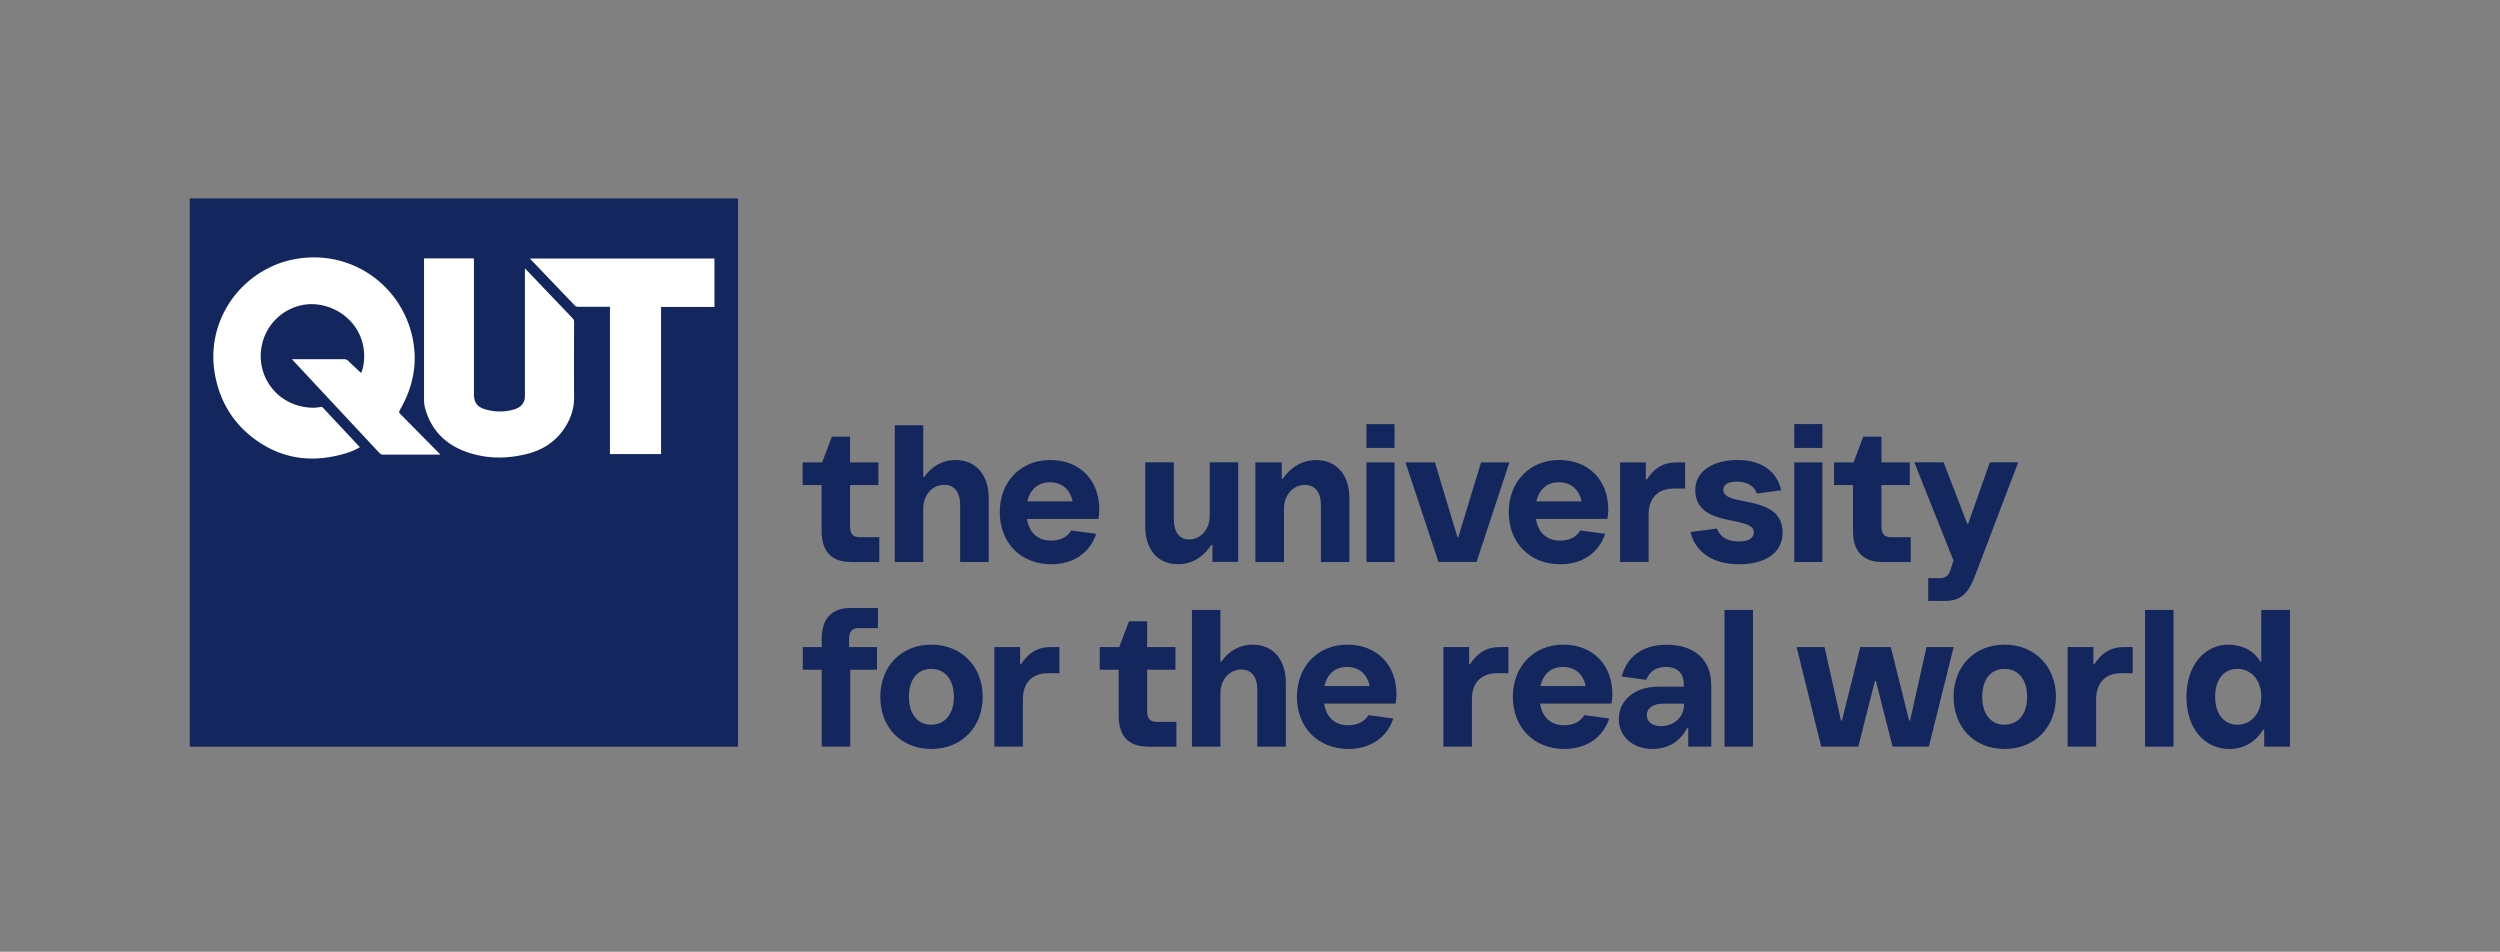 <svg xmlns="http://www.w3.org/2000/svg" id="QUT_TAGLINE" data-name="QUT TAGLINE" viewBox="0 0 323.15 123.02"><rect x="0" y="0" width="323.15" height="123.02" fill="#808080" stroke="none"/><defs><style>.cls-1{fill:#fff}.cls-2{fill:#14265e}</style></defs><path d="M24.53 25.65H95.4v70.87H24.53z" class="cls-2"/><path d="M37.72 46.42l11.34 12.15c.14.15.28.2.48.19h7.39l-5.19-5.25c-.17-.17-.19-.28-.06-.5 1.77-3.04 2.39-6.26 1.56-9.72-1.46-6.05-6.96-10.34-13.37-10-1.83.1-3.56.54-5.19 1.37-4.99 2.52-7.95 8.03-6.89 13.78.69 3.73 2.61 6.69 5.78 8.77 3.53 2.32 7.35 2.56 11.31 1.33.55-.17 1.09-.43 1.59-.7l.05-.03c-1.55-1.67-4.8-5.13-4.8-5.13-.06-.07-.21-.1-.3-.08-.66.15-1.31.12-1.97.02-3.93-.58-6.46-4.28-5.57-8.14.75-3.28 3.87-5.51 7.15-5.12 3.36.4 6.33 3.26 6.02 7.24-.05.58-.15 1.14-.38 1.61-.54-.51-1.09-1.01-1.62-1.53a.766.766 0 00-.6-.25h-6.74z" class="cls-1"/><path d="M54.81 33.42v18.23c0 .39.05.79.15 1.16.76 2.69 2.49 4.52 5.08 5.51 2.63 1 5.34 1.04 8.06.36 1.98-.49 3.62-1.52 4.79-3.22.86-1.25 1.33-2.61 1.32-4.16-.03-3.22-.01-6.44 0-9.66a.65.65 0 00-.2-.51c-1.94-2.02-3.87-4.05-5.8-6.07-.1-.1-.2-.2-.36-.37v16.37c0 .2 0 .41-.05.6-.19.73-.74 1.1-1.41 1.28a6.56 6.56 0 01-3.7-.04c-1.03-.31-1.43-.9-1.43-1.97V33.4h-6.42z" class="cls-1"/><path d="M78.84 39.67v19.02h6.61V39.67h6.9v-6.25H68.49l5.79 6.05c.1.11.29.19.44.19h4.12z" class="cls-1"/><path d="M109.96 72.64c-2.47 0-3.76-1.36-3.76-4.01V62.7h-2.45v-2.93h2.52l1.26-3.33h2.35v3.33h3.66v2.93h-3.66v5.35c0 .98.38 1.39 1.26 1.39h2.52v3.21h-3.71zm5.7 0V54.97h3.68v6.69h.13c.83-1.26 2.27-2.2 4.06-2.2 2.57 0 4.27 1.89 4.27 4.9v8.28h-3.69v-7.37c0-1.64-.76-2.6-2.04-2.6-1.59 0-2.73 1.34-2.73 3.05v6.92h-3.68zm26.3-5.56h-9.21c.28 1.79 1.39 2.8 3.13 2.8 1.16 0 2.07-.45 2.6-1.31l3.21.43c-.83 2.5-2.98 3.94-5.8 3.94-3.94 0-6.66-2.78-6.66-6.74s2.73-6.74 6.51-6.74 6.36 2.55 6.36 6.44c0 .4-.05.81-.13 1.19zm-9.16-2.27h5.85c-.33-1.56-1.41-2.47-2.93-2.47s-2.55.88-2.93 2.47zm15.24 3.23v-8.28h3.69v7.37c0 1.67.73 2.6 1.99 2.6 1.51 0 2.65-1.34 2.65-3.05v-6.92h3.68v12.87h-3.33v-2.2h-.13c-1.06 1.59-2.52 2.5-4.32 2.5-2.6 0-4.24-1.87-4.24-4.9zm14.23 4.6V59.77h3.41v2.12h.13c1.03-1.49 2.47-2.42 4.32-2.42 2.62 0 4.29 1.89 4.29 4.9v8.28h-3.68v-7.37c0-1.64-.76-2.6-2.04-2.6-1.59 0-2.73 1.34-2.73 3.05v6.92h-3.68zm14.36-14.74v-3.08h3.63v3.08h-3.63zm0 14.74V59.77h3.63v12.87h-3.63zm9.31 0l-4.27-12.87h3.81l2.9 9.64h.13l2.93-9.64h3.66l-4.24 12.87h-4.92zm21.81-5.56h-9.21c.28 1.79 1.39 2.8 3.13 2.8 1.16 0 2.07-.45 2.6-1.31l3.21.43c-.83 2.5-2.98 3.94-5.8 3.94-3.94 0-6.66-2.78-6.66-6.74s2.73-6.74 6.51-6.74 6.36 2.55 6.36 6.44c0 .4-.05.81-.13 1.19zm-9.16-2.27h5.85c-.33-1.56-1.41-2.47-2.93-2.47s-2.55.88-2.93 2.47zm10.82 7.83V59.77h3.33v2.2h.13c.96-1.46 2.12-2.2 3.79-2.2h1.16v3.38h-1.46c-2.04 0-3.26 1.21-3.26 3.36v6.13h-3.68zm9.09-3.87l3.43-.45c.48 1.26 1.62 1.67 2.85 1.67 1.16 0 1.92-.38 1.92-1.19 0-2.27-7.57-.45-7.57-5.48 0-2.32 2.2-3.86 5.43-3.86s5.12 1.51 5.68 3.91l-3.15.43c-.35-1.08-1.34-1.54-2.6-1.54-1.03 0-1.74.33-1.74 1.06 0 2.32 7.67.4 7.67 5.53 0 2.55-2.17 4.09-5.63 4.09s-5.65-1.62-6.28-4.16zm13.43-10.87v-3.08h3.63v3.08h-3.63zm0 14.74V59.77h3.63v12.87h-3.63zm11.35 0c-2.47 0-3.76-1.36-3.76-4.01V62.7h-2.45v-2.93h2.52l1.26-3.33h2.35v3.33h3.66v2.93h-3.66v5.35c0 .98.38 1.39 1.26 1.39h2.52v3.21h-3.71zm13.93-12.88h3.66l-5.55 14.59c-.88 2.32-1.79 3.33-3.96 3.33h-2.12v-2.95h1.51c.71 0 1.14-.28 1.41-1.19l.35-1.09-5.07-12.69h3.79l3.05 7.92h.13l2.8-7.92zm-146.2 21.43c-.86 0-1.26.43-1.26 1.39v1.06h3.61v2.93h-3.46v9.94h-3.68v-9.94h-2.45v-2.93h2.45V82.5c0-2.52 1.31-3.91 3.68-3.91h3.58v2.6h-2.47zm2.78 8.88c0-3.94 2.7-6.74 6.59-6.74s6.64 2.8 6.64 6.74-2.73 6.74-6.64 6.74-6.59-2.78-6.59-6.74zm9.51 0c0-2.22-1.14-3.61-2.93-3.61s-2.88 1.39-2.88 3.61 1.11 3.61 2.88 3.61 2.93-1.39 2.93-3.61zm5.23 6.44V83.64h3.33v2.2h.13c.96-1.46 2.12-2.2 3.79-2.2h1.16v3.38h-1.46c-2.04 0-3.26 1.21-3.26 3.36v6.13h-3.68zm19.83 0c-2.47 0-3.76-1.36-3.76-4.01v-5.93h-2.45v-2.93h2.52l1.26-3.33h2.35v3.33h3.66v2.93h-3.66v5.35c0 .98.38 1.39 1.26 1.39h2.52v3.21h-3.71zm5.71 0V78.84h3.68v6.69h.13c.83-1.26 2.27-2.2 4.06-2.2 2.57 0 4.27 1.89 4.27 4.9v8.28h-3.69v-7.37c0-1.64-.76-2.6-2.04-2.6-1.59 0-2.73 1.34-2.73 3.05v6.92h-3.68zm26.3-5.56h-9.21c.28 1.79 1.39 2.8 3.13 2.8 1.16 0 2.07-.45 2.6-1.31l3.21.43c-.83 2.5-2.98 3.94-5.8 3.94-3.94 0-6.66-2.78-6.66-6.74s2.73-6.74 6.51-6.74 6.36 2.55 6.36 6.44c0 .4-.05.81-.13 1.19zm-9.17-2.27h5.85c-.33-1.56-1.41-2.47-2.93-2.47s-2.55.88-2.93 2.47zm15.37 7.83V83.64h3.33v2.2h.13c.96-1.46 2.12-2.2 3.79-2.2h1.16v3.38h-1.46c-2.04 0-3.26 1.21-3.26 3.36v6.13h-3.68zm21.71-5.56h-9.21c.28 1.79 1.39 2.8 3.13 2.8 1.16 0 2.07-.45 2.6-1.31l3.21.43c-.83 2.5-2.98 3.94-5.8 3.94-3.94 0-6.66-2.78-6.66-6.74s2.73-6.74 6.51-6.74 6.36 2.55 6.36 6.44c0 .4-.05.81-.13 1.19zm-9.16-2.27h5.85c-.33-1.56-1.41-2.47-2.93-2.47s-2.55.88-2.93 2.47zm22.08-.25v8.08h-2.98v-2.4h-.13c-.93 1.74-2.47 2.7-4.47 2.7-2.47 0-4.37-1.51-4.37-3.86 0-2.5 2.12-4.19 5.12-4.19h3.28v-.25c0-1.46-.81-2.3-2.3-2.3-1.21 0-2.12.53-2.57 1.67l-3.16-.43c.66-2.52 2.65-4.11 5.83-4.11 3.63 0 5.73 2.02 5.73 5.1zm-3.53 2.68v-.15h-2.73c-1.16 0-2.07.5-2.07 1.49 0 .91.76 1.41 1.82 1.41 1.67 0 2.98-1.14 2.98-2.75zm5.24 5.4V78.84h3.68v17.67h-3.68zm12.5 0l-3.18-12.87h3.61l2.12 9.49h.13l2.37-9.49h3.94l2.37 9.49h.13l2.12-9.49h3.51l-3.21 12.87h-4.69l-2.15-8.48h-.13l-2.15 8.48h-4.79zm17.11-6.44c0-3.94 2.7-6.74 6.59-6.74s6.64 2.8 6.64 6.74-2.73 6.74-6.64 6.74-6.59-2.78-6.59-6.74zm9.51 0c0-2.22-1.14-3.61-2.93-3.61s-2.88 1.39-2.88 3.61 1.11 3.61 2.88 3.61 2.93-1.39 2.93-3.61zm5.23 6.44V83.64h3.33v2.2h.13c.96-1.46 2.12-2.2 3.79-2.2h1.16v3.38h-1.46c-2.04 0-3.26 1.21-3.26 3.36v6.13h-3.68zm10.01 0V78.84h3.68v17.67h-3.68zm5.35-6.44c0-4.09 2.35-6.74 5.45-6.74 1.77 0 3.38.86 4.09 2.2h.13v-6.69H296v17.67h-3.33v-2.2h-.13c-.93 1.51-2.4 2.5-4.39 2.5-3.18 0-5.53-2.62-5.53-6.74zm9.67 0c0-2.17-1.31-3.61-3.08-3.61s-2.88 1.39-2.88 3.61 1.14 3.61 2.88 3.61 3.08-1.44 3.08-3.61z" class="cls-2"/></svg>